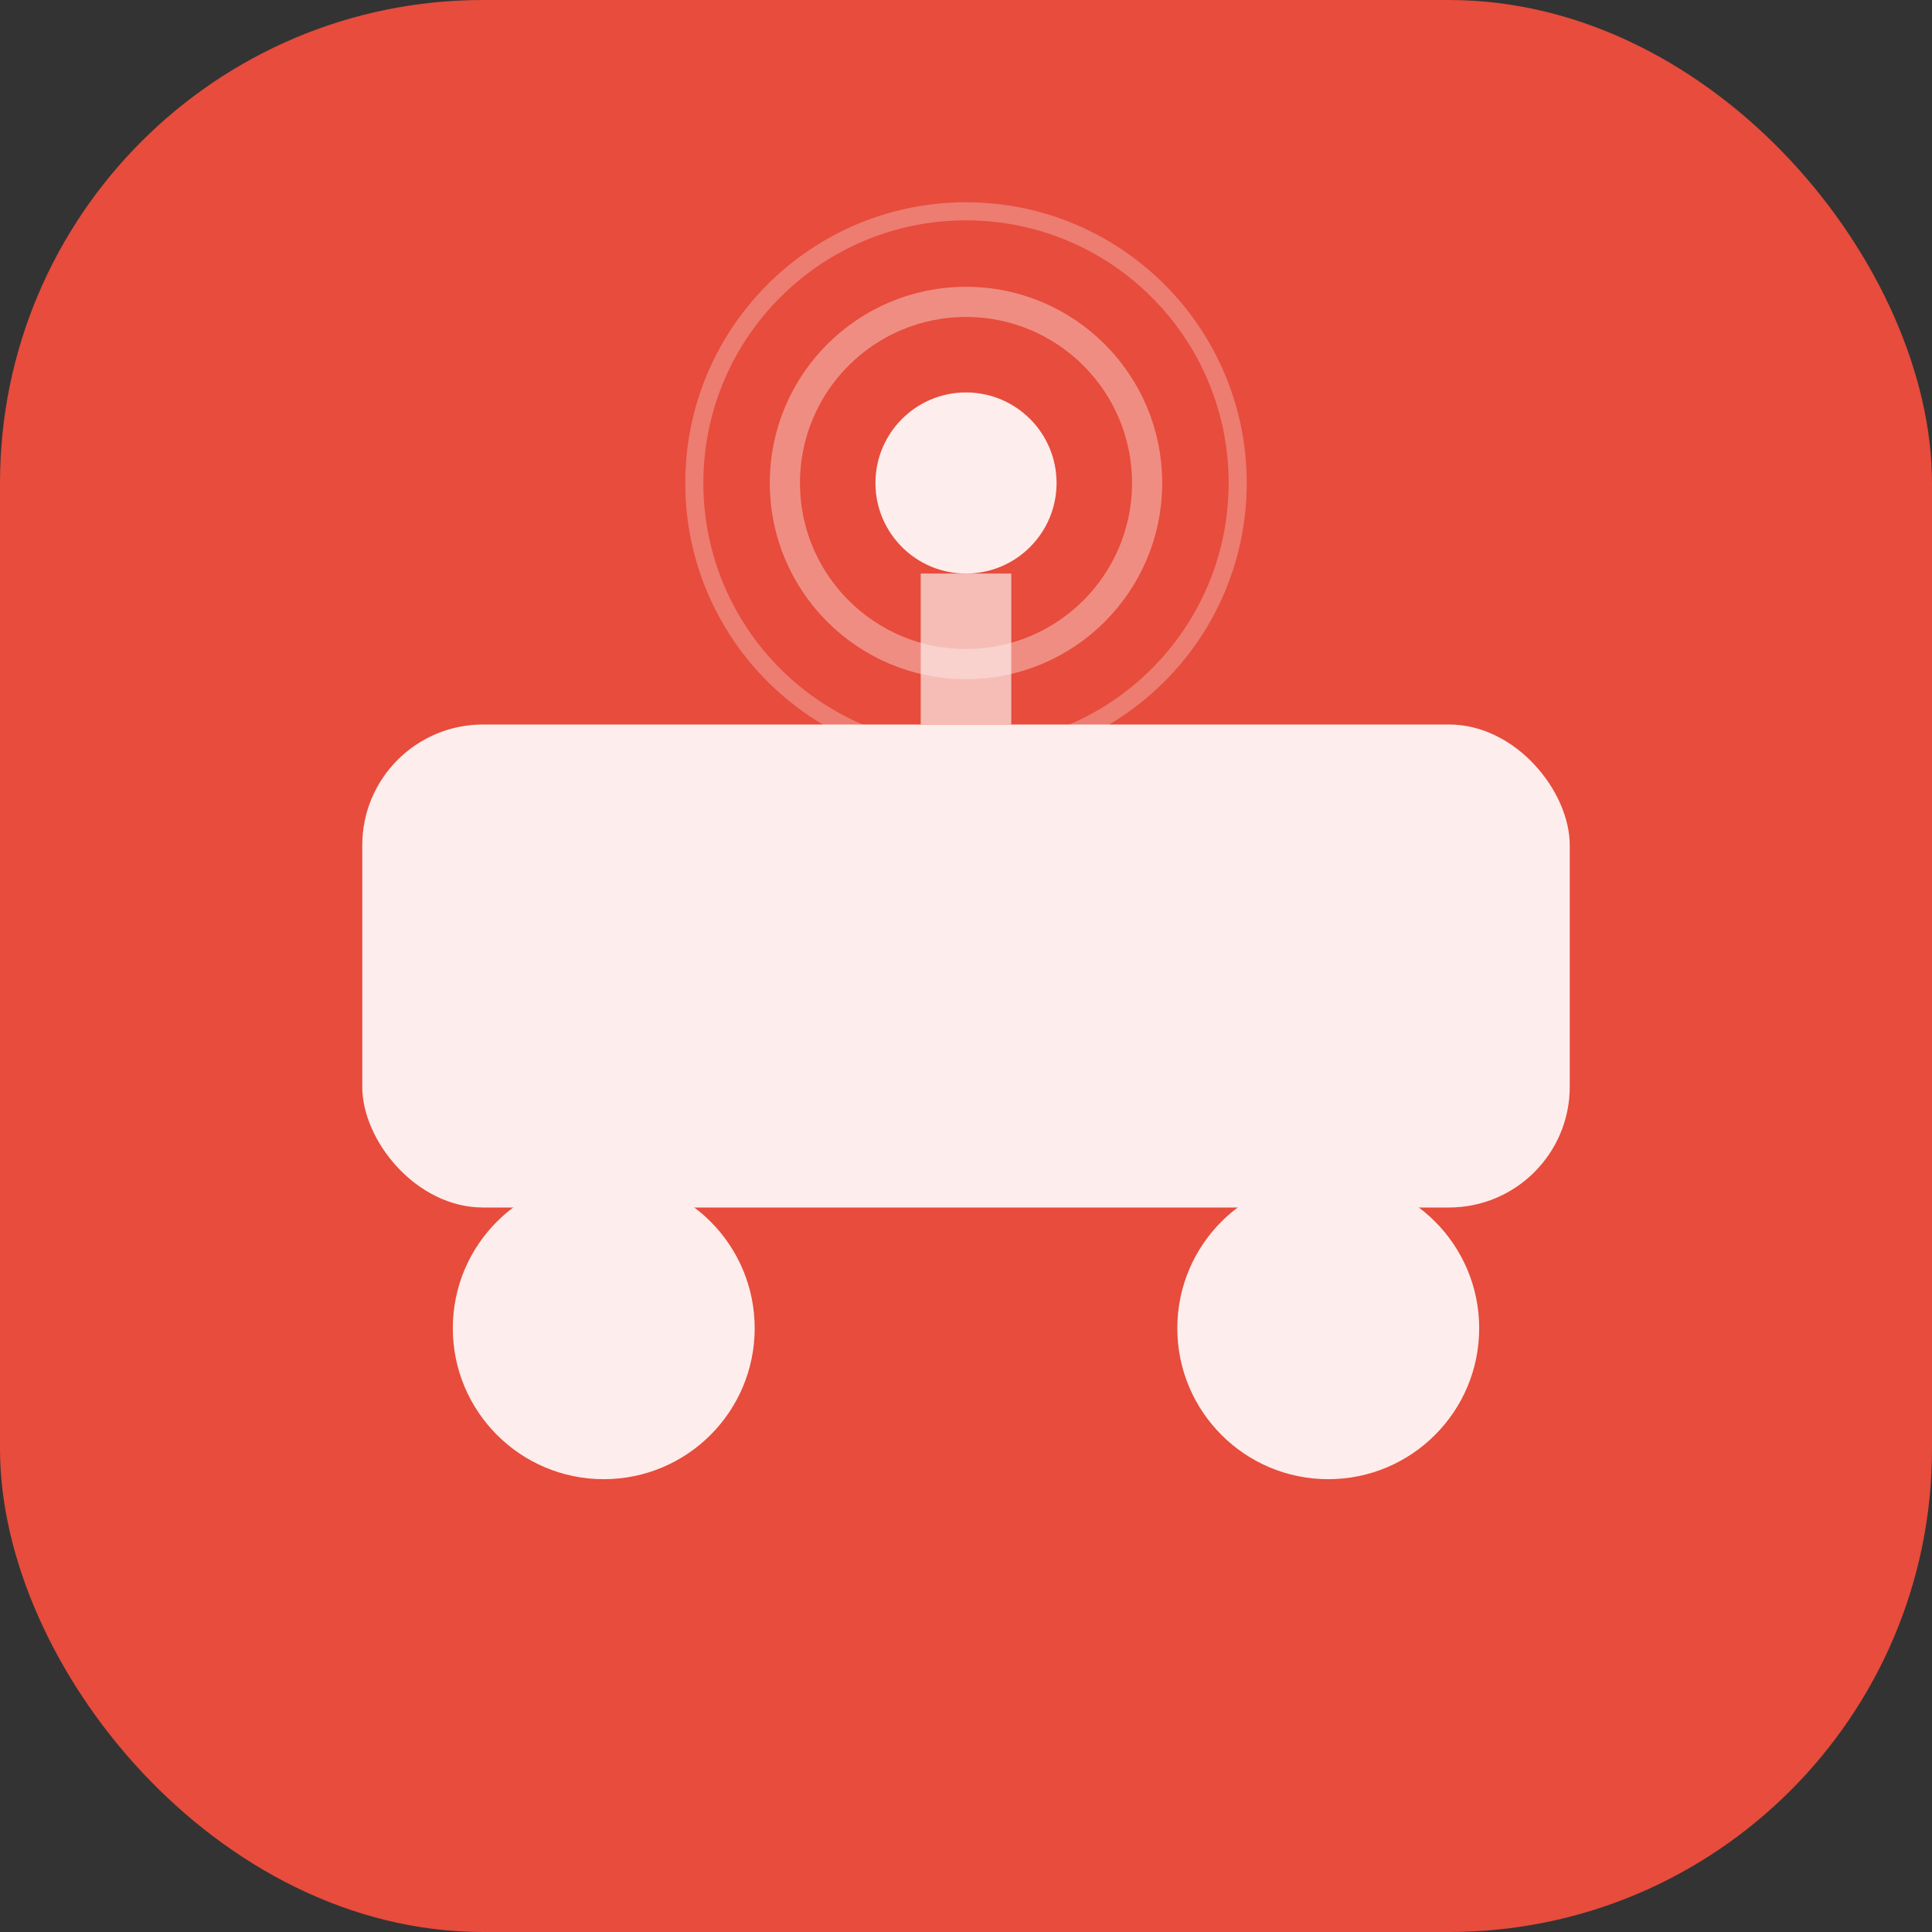 <svg width="32" height="32" viewBox="0 0 32 32" fill="none" xmlns="http://www.w3.org/2000/svg">
  <rect x="0" y="0" width="32" height="32" fill="#333333" stroke="none"/>
  <!-- Background -->
  <rect width="32" height="32" rx="8" fill="#e74c3c"/>
  
  <!-- Robot/Car Icon -->
  <g fill="white" opacity="0.9">
    <!-- Car body -->
    <rect x="6" y="12" width="20" height="8" rx="2"/>
    
    <!-- Wheels -->
    <circle cx="10" cy="22" r="2.5"/>
    <circle cx="22" cy="22" r="2.5"/>
    
    <!-- Windows -->
    <rect x="8" y="14" width="4" height="3" rx="1" opacity="0.8"/>
    <rect x="14" y="14" width="4" height="3" rx="1" opacity="0.8"/>
    <rect x="20" y="14" width="4" height="3" rx="1" opacity="0.8"/>
    
    <!-- Robot antenna/pulse indicator -->
    <circle cx="16" cy="8" r="1.5"/>
    <line x1="16" y1="9.5" x2="16" y2="12" stroke="white" stroke-width="1.5" opacity="0.7"/>
    
    <!-- Pulse waves -->
    <circle cx="16" cy="8" r="3" fill="none" stroke="white" stroke-width="0.5" opacity="0.4"/>
    <circle cx="16" cy="8" r="4.5" fill="none" stroke="white" stroke-width="0.3" opacity="0.3"/>
  </g>
</svg>